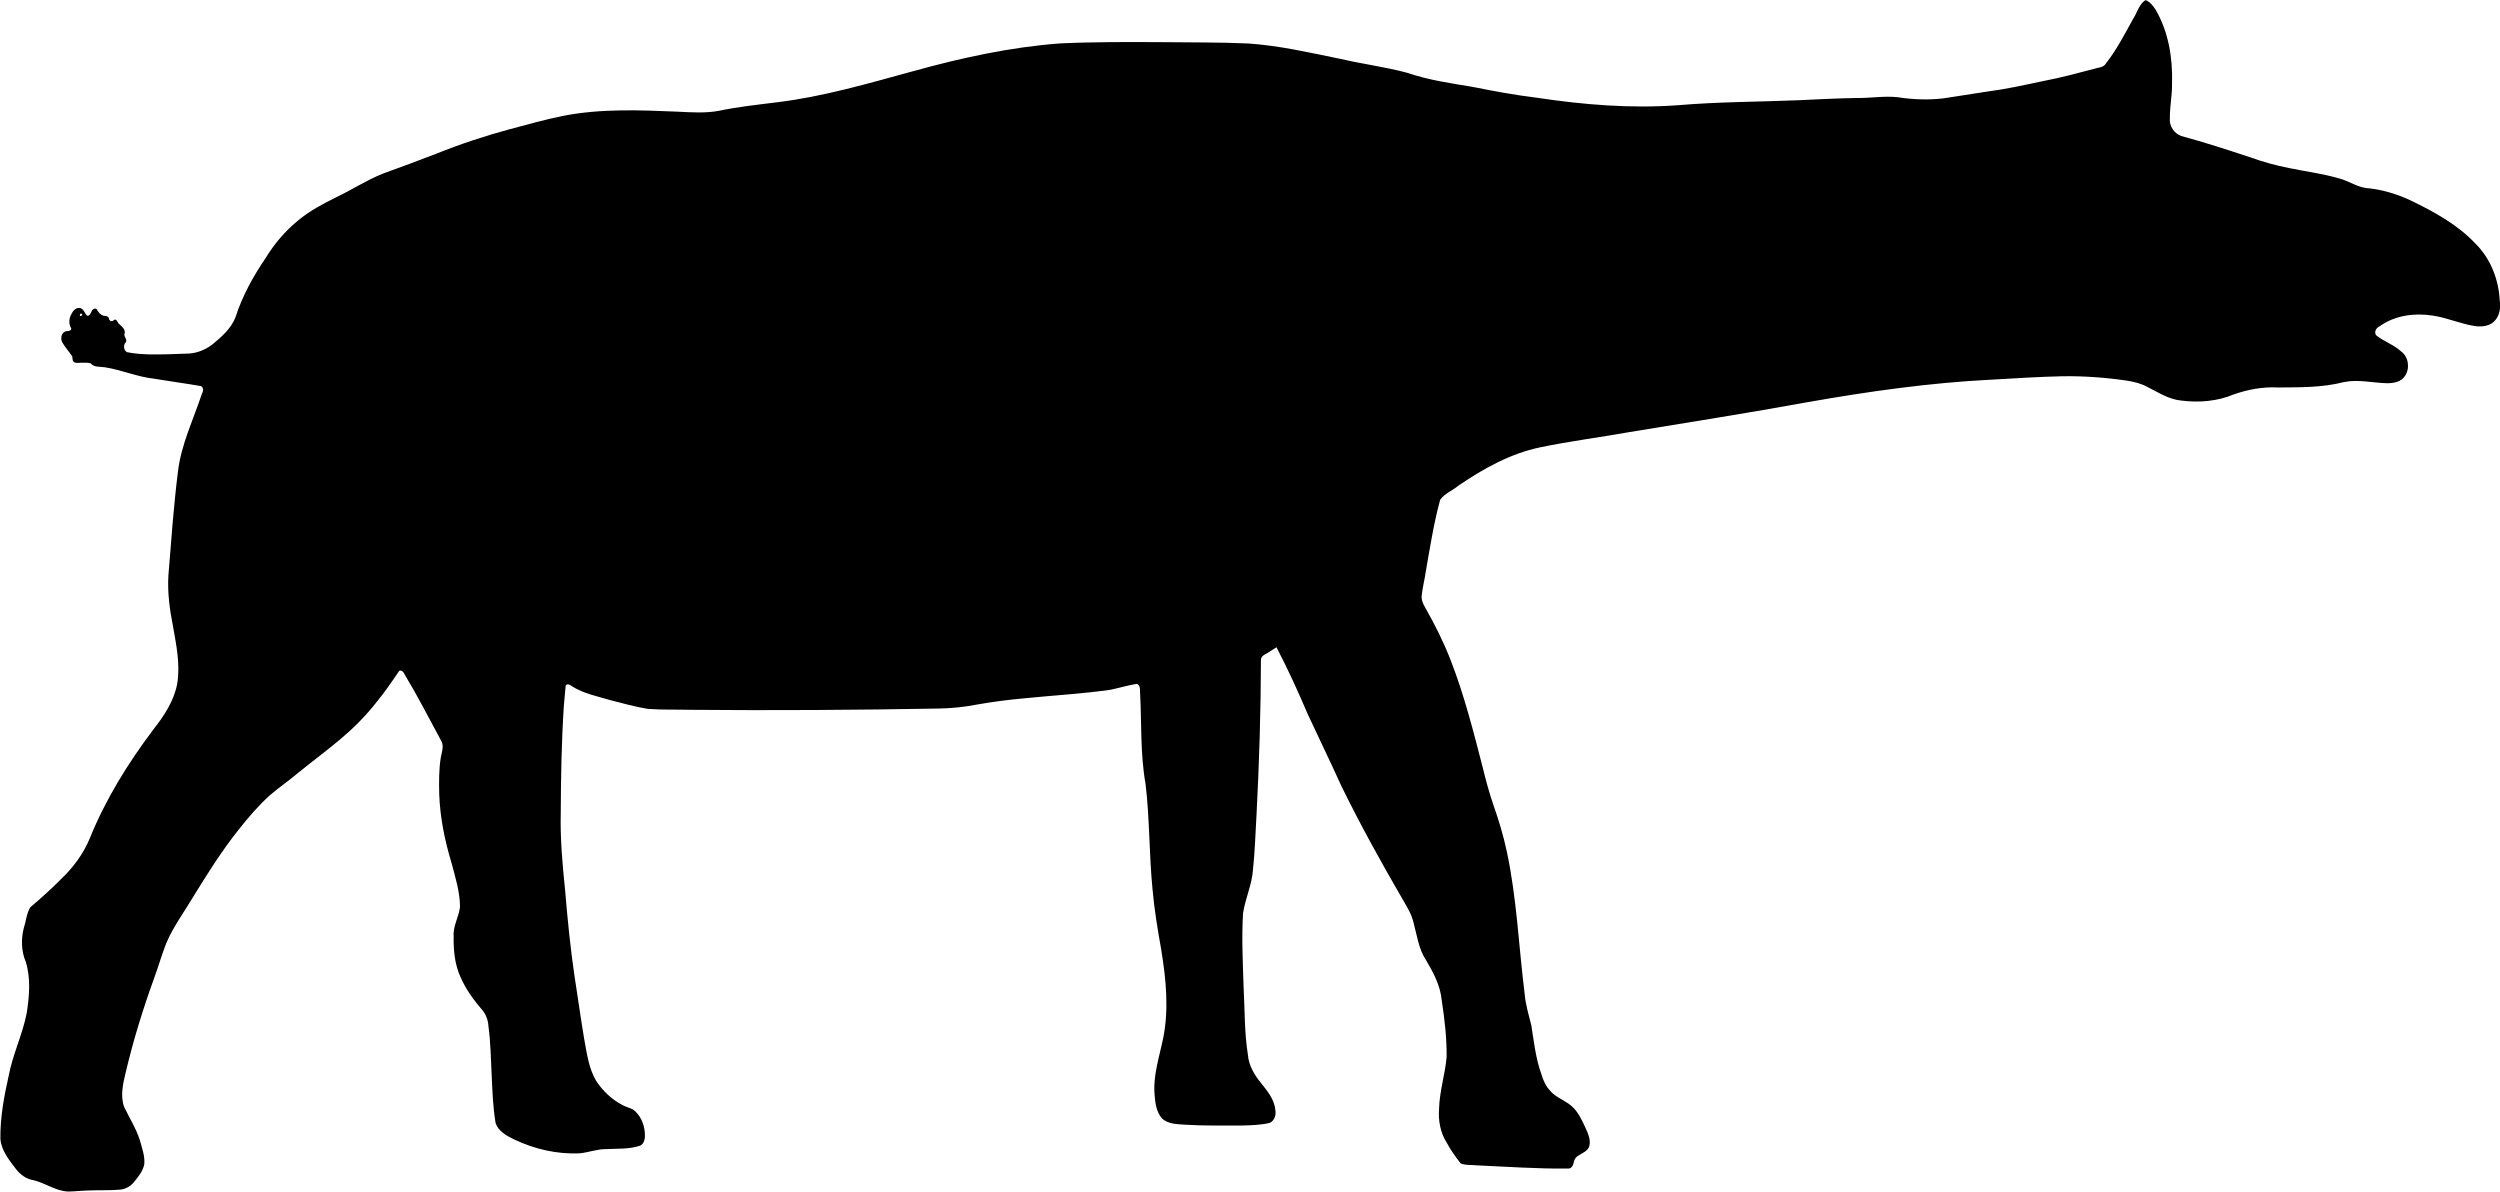 <?xml version="1.0" encoding="UTF-8" standalone="no"?>
<!-- Created with Inkscape (http://www.inkscape.org/) -->

<svg
   xmlns:svg="http://www.w3.org/2000/svg"
   xmlns="http://www.w3.org/2000/svg"
   version="1.1"
   width="272.737mm"
   height="130.005mm"
   viewBox="0 0 272.737 130.005"
   id="svg8">
  <defs
     id="defs2" />
  <g
     transform="translate(12.399,-87.601)"
     id="layer1">
    <path
       d="m 221.627,87.633 c -0.669,0.466 -0.862,1.308 -1.278,1.967 -0.936,1.676 -1.808,3.403 -3,4.917 -0.161,0.286 -0.475,0.428 -0.788,0.462 -2.046,0.536 -4.087,1.1 -6.168,1.488 -2.004,0.427 -4.008,0.87 -6.042,1.13 -1.587,0.231 -3.167,0.512 -4.755,0.736 -1.67,0.199 -3.364,0.123 -5.024,-0.134 -1.478,-0.145 -2.955,0.115 -4.435,0.093 -2.083,0.03 -4.164,0.143 -6.245,0.24 -4.416,0.182 -8.841,0.174 -13.248,0.548 -5.138,0.376 -10.301,-0.051 -15.384,-0.818 -2.34,-0.286 -4.661,-0.711 -6.971,-1.177 -2.408,-0.404 -4.845,-0.741 -7.163,-1.541 -2.4,-0.646 -4.873,-0.955 -7.292,-1.519 -3.318,-0.677 -6.636,-1.446 -10.023,-1.678 -3.13,-0.142 -6.263,-0.109 -9.395,-0.146 -3.734,-0.02 -7.47,-0.038 -11.2,0.138 -5.427,0.407 -10.766,1.578 -16.001,3.03 -4.905,1.338 -9.81,2.782 -14.872,3.394 -2.121,0.268 -4.251,0.49 -6.345,0.933 -1.448,0.265 -2.924,0.164 -4.384,0.092 -4.208,-0.178 -8.47,-0.358 -12.626,0.464 -1.934,0.383 -3.828,0.938 -5.735,1.434 -2.721,0.736 -5.403,1.617 -8.018,2.671 -1.964,0.766 -3.944,1.487 -5.924,2.209 -1.755,0.714 -3.348,1.757 -5.057,2.568 -1.451,0.719 -2.899,1.482 -4.143,2.532 -1.401,1.135 -2.58,2.529 -3.518,4.066 -1.376,2.021 -2.573,4.187 -3.316,6.525 -0.494,1.217 -1.517,2.105 -2.507,2.922 -0.814,0.622 -1.819,1.014 -2.852,1.002 -1.338,0.055 -2.677,0.102 -4.016,0.085 -0.817,-0.033 -1.645,-0.073 -2.444,-0.244 -0.39,-0.203 -0.426,-0.798 -0.123,-1.092 0.193,-0.336 -0.309,-0.625 -0.132,-0.969 0.087,-0.436 -0.308,-0.743 -0.593,-1.004 -0.205,-0.137 -0.263,-0.646 -0.58,-0.447 -0.204,0.243 -0.495,0.13 -0.543,-0.164 -0.076,-0.269 -0.349,-0.269 -0.574,-0.297 -0.343,-0.098 -0.608,-0.38 -0.748,-0.701 -0.206,-0.221 -0.525,0.035 -0.592,0.262 -0.089,0.184 -0.246,0.547 -0.502,0.402 -0.264,-0.266 -0.354,-0.784 -0.799,-0.816 -0.504,-0.041 -0.802,0.464 -0.975,0.864 -0.188,0.433 -0.179,0.963 0.075,1.368 0.02,0.297 -0.359,0.294 -0.568,0.309 -0.534,0.13 -0.655,0.873 -0.365,1.283 0.304,0.521 0.718,0.965 1.049,1.466 0.038,0.229 -0.012,0.526 0.247,0.648 0.281,0.125 0.598,0.01 0.894,0.037 0.289,-0.011 0.582,-0.006 0.863,0.068 0.374,0.462 1.024,0.343 1.544,0.43 1.837,0.287 3.567,1.058 5.423,1.254 1.685,0.285 3.381,0.505 5.065,0.799 0.32,0.16 0.253,0.599 0.098,0.854 -0.922,2.786 -2.242,5.477 -2.6,8.419 -0.476,3.784 -0.741,7.59 -1.049,11.39 -0.113,1.866 0.142,3.729 0.504,5.555 0.359,2.04 0.797,4.129 0.467,6.203 -0.339,1.892 -1.429,3.536 -2.596,5.022 -2.78,3.681 -5.232,7.641 -6.965,11.927 -0.689,1.644 -1.759,3.108 -3.044,4.337 -1.096,1.112 -2.257,2.156 -3.447,3.166 -0.406,0.714 -0.462,1.553 -0.713,2.323 -0.288,1.193 -0.249,2.485 0.238,3.622 0.556,1.813 0.383,3.747 0.098,5.591 -0.461,2.355 -1.545,4.537 -1.98,6.899 -0.502,2.239 -0.922,4.521 -0.89,6.824 0.108,1.275 0.954,2.304 1.699,3.283 0.466,0.611 1.13,1.097 1.903,1.215 1.299,0.308 2.428,1.186 3.793,1.241 0.74,-0.011 1.478,-0.105 2.219,-0.116 1.15,-0.06 2.304,0.017 3.451,-0.095 0.587,-0.053 1.126,-0.357 1.497,-0.811 0.476,-0.576 0.973,-1.192 1.133,-1.939 0.093,-0.905 -0.252,-1.778 -0.48,-2.638 -0.408,-1.276 -1.129,-2.418 -1.711,-3.616 -0.448,-1.242 -0.125,-2.577 0.173,-3.814 0.822,-3.479 1.877,-6.9 3.099,-10.26 0.458,-1.26 0.825,-2.554 1.318,-3.801 0.754,-1.792 1.923,-3.358 2.913,-5.02 1.542,-2.51 3.11,-5.014 4.946,-7.322 1.054,-1.336 2.16,-2.642 3.425,-3.784 0.989,-0.863 2.082,-1.594 3.082,-2.444 1.506,-1.231 3.075,-2.384 4.565,-3.636 1.444,-1.21 2.787,-2.544 3.952,-4.026 0.912,-1.111 1.733,-2.292 2.531,-3.486 0.289,-0.135 0.511,0.196 0.609,0.424 1.436,2.385 2.7,4.867 4.027,7.312 0.239,0.557 0.005,1.147 -0.097,1.704 -0.219,1.329 -0.199,2.682 -0.174,4.024 0.094,2.543 0.6,5.056 1.34,7.486 0.415,1.565 0.912,3.141 0.929,4.774 -0.112,1.103 -0.778,2.1 -0.695,3.232 -0.028,1.529 0.116,3.103 0.77,4.504 0.583,1.326 1.452,2.501 2.394,3.592 0.387,0.484 0.594,1.089 0.63,1.704 0.251,1.802 0.257,3.626 0.357,5.44 0.079,1.721 0.14,3.453 0.428,5.154 0.313,0.892 1.203,1.374 2.003,1.763 2.231,1.07 4.723,1.644 7.201,1.521 0.96,-0.101 1.881,-0.466 2.855,-0.458 1.245,-0.067 2.53,0.03 3.727,-0.382 0.497,-0.263 0.531,-0.909 0.492,-1.404 -0.072,-0.965 -0.494,-1.945 -1.283,-2.533 -0.382,-0.197 -0.815,-0.282 -1.188,-0.503 -1.15,-0.604 -2.123,-1.529 -2.834,-2.611 -0.825,-1.391 -1.019,-3.028 -1.313,-4.589 -0.382,-2.29 -0.699,-4.591 -1.058,-6.885 -0.455,-3.087 -0.758,-6.193 -1.019,-9.302 -0.291,-2.826 -0.549,-5.664 -0.477,-8.508 0.018,-3.876 0.083,-7.755 0.335,-11.624 0.058,-0.746 0.127,-1.492 0.203,-2.236 0.186,-0.248 0.529,-0.068 0.707,0.098 1.255,0.787 2.729,1.075 4.13,1.491 1.361,0.351 2.72,0.73 4.107,0.96 1.555,0.124 3.117,0.059 4.674,0.104 9.057,0.08 18.115,0.022 27.171,-0.141 1.376,-0.029 2.749,-0.171 4.1,-0.437 1.698,-0.3 3.41,-0.521 5.127,-0.675 3.143,-0.321 6.303,-0.488 9.431,-0.938 0.951,-0.201 1.885,-0.478 2.843,-0.642 0.389,0.112 0.374,0.592 0.37,0.917 0.184,3.34 0.011,6.712 0.603,10.019 0.457,3.831 0.378,7.701 0.765,11.539 0.195,2.204 0.561,4.387 0.949,6.564 0.514,3.166 0.846,6.434 0.208,9.608 -0.418,2.049 -1.129,4.095 -0.936,6.215 0.07,0.889 0.192,1.857 0.806,2.551 0.663,0.618 1.627,0.619 2.477,0.68 2.063,0.126 4.132,0.096 6.198,0.091 1.029,-0.021 2.072,-0.049 3.076,-0.285 0.539,-0.244 0.727,-0.911 0.605,-1.455 -0.112,-1.174 -0.928,-2.095 -1.625,-2.983 -0.677,-0.852 -1.268,-1.84 -1.353,-2.95 -0.398,-2.456 -0.342,-4.952 -0.476,-7.429 -0.086,-2.676 -0.221,-5.359 -0.063,-8.034 0.237,-1.636 0.993,-3.161 1.09,-4.823 0.213,-1.961 0.256,-3.935 0.38,-5.902 0.293,-5.655 0.471,-11.317 0.484,-16.979 0.054,-0.48 0.595,-0.598 0.924,-0.844 0.257,-0.164 0.513,-0.328 0.77,-0.492 1.241,2.373 2.351,4.811 3.4,7.273 1.207,2.608 2.475,5.187 3.653,7.808 2.088,4.269 4.39,8.428 6.779,12.534 0.433,0.758 0.907,1.51 1.108,2.37 0.388,1.405 0.554,2.916 1.381,4.157 0.8,1.347 1.562,2.784 1.708,4.372 0.314,2.038 0.551,4.097 0.537,6.161 -0.162,1.912 -0.78,3.762 -0.828,5.687 -0.096,1.27 0.14,2.588 0.828,3.674 0.436,0.809 0.967,1.564 1.538,2.282 0.535,0.216 1.127,0.137 1.689,0.201 3.338,0.15 6.676,0.388 10.019,0.354 0.348,0.018 0.547,-0.314 0.605,-0.614 0.054,-0.315 0.202,-0.618 0.49,-0.78 0.449,-0.312 1.103,-0.507 1.238,-1.107 0.165,-0.784 -0.252,-1.525 -0.56,-2.218 -0.413,-0.887 -0.888,-1.806 -1.727,-2.363 -0.644,-0.46 -1.421,-0.742 -1.951,-1.353 -0.514,-0.516 -0.812,-1.195 -1.013,-1.885 -0.616,-1.705 -0.803,-3.519 -1.088,-5.297 -0.279,-1.141 -0.637,-2.271 -0.73,-3.448 -0.651,-5.184 -0.852,-10.434 -1.954,-15.554 -0.36,-1.695 -0.861,-3.355 -1.435,-4.989 -0.463,-1.342 -0.836,-2.713 -1.171,-4.092 -1.013,-3.942 -2.018,-7.901 -3.489,-11.703 -0.777,-2.01 -1.743,-3.941 -2.809,-5.812 -0.261,-0.427 -0.449,-0.924 -0.358,-1.431 0.101,-0.818 0.304,-1.619 0.421,-2.434 0.462,-2.635 0.873,-5.286 1.573,-7.872 0.494,-0.708 1.349,-1.004 1.99,-1.546 2.727,-1.863 5.688,-3.514 8.951,-4.191 3.207,-0.665 6.46,-1.076 9.683,-1.651 6.509,-1.068 13.025,-2.098 19.515,-3.278 6.613,-1.166 13.277,-2.109 19.988,-2.447 2.582,-0.142 5.163,-0.319 7.749,-0.371 2.366,-0.038 4.734,0.137 7.074,0.482 0.754,0.119 1.503,0.305 2.179,0.667 1.205,0.6 2.378,1.388 3.755,1.506 1.91,0.239 3.899,0.081 5.685,-0.67 1.538,-0.541 3.172,-0.849 4.807,-0.761 2.411,-0.02 4.858,0.023 7.211,-0.586 1.557,-0.323 3.129,0.079 4.691,0.122 0.729,0.009 1.587,-0.14 1.997,-0.814 0.544,-0.824 0.377,-2.067 -0.438,-2.656 -0.798,-0.744 -1.877,-1.072 -2.716,-1.759 -0.276,-0.35 0.015,-0.841 0.381,-0.983 1.649,-1.197 3.805,-1.475 5.781,-1.168 1.58,0.233 3.055,0.911 4.633,1.151 0.779,0.105 1.694,-0.007 2.211,-0.666 0.487,-0.586 0.588,-1.397 0.47,-2.128 -0.113,-2.308 -1.012,-4.616 -2.682,-6.243 -1.964,-2.075 -4.515,-3.454 -7.06,-4.686 -1.532,-0.718 -3.179,-1.207 -4.869,-1.344 -1.027,-0.157 -1.896,-0.788 -2.895,-1.041 -1.788,-0.529 -3.645,-0.755 -5.467,-1.135 -1.427,-0.279 -2.832,-0.664 -4.199,-1.158 -2.507,-0.828 -5.018,-1.653 -7.569,-2.337 -0.775,-0.279 -1.329,-1.094 -1.244,-1.923 -0.021,-1.277 0.261,-2.537 0.237,-3.815 0.081,-2.763 -0.379,-5.616 -1.784,-8.032 -0.266,-0.411 -0.586,-0.839 -1.042,-1.038 -0.036,-0.011 -0.072,8.1e-4 -0.108,0.001 z M -3.537,121.814 c 0.365,0.111 -0.285,0.482 -0.129,0.094 0.014,-0.052 0.068,-0.121 0.129,-0.094 z"
       id="path3710"
       style="fill:#000000;stroke-width:0.265" />
  </g>
</svg>
